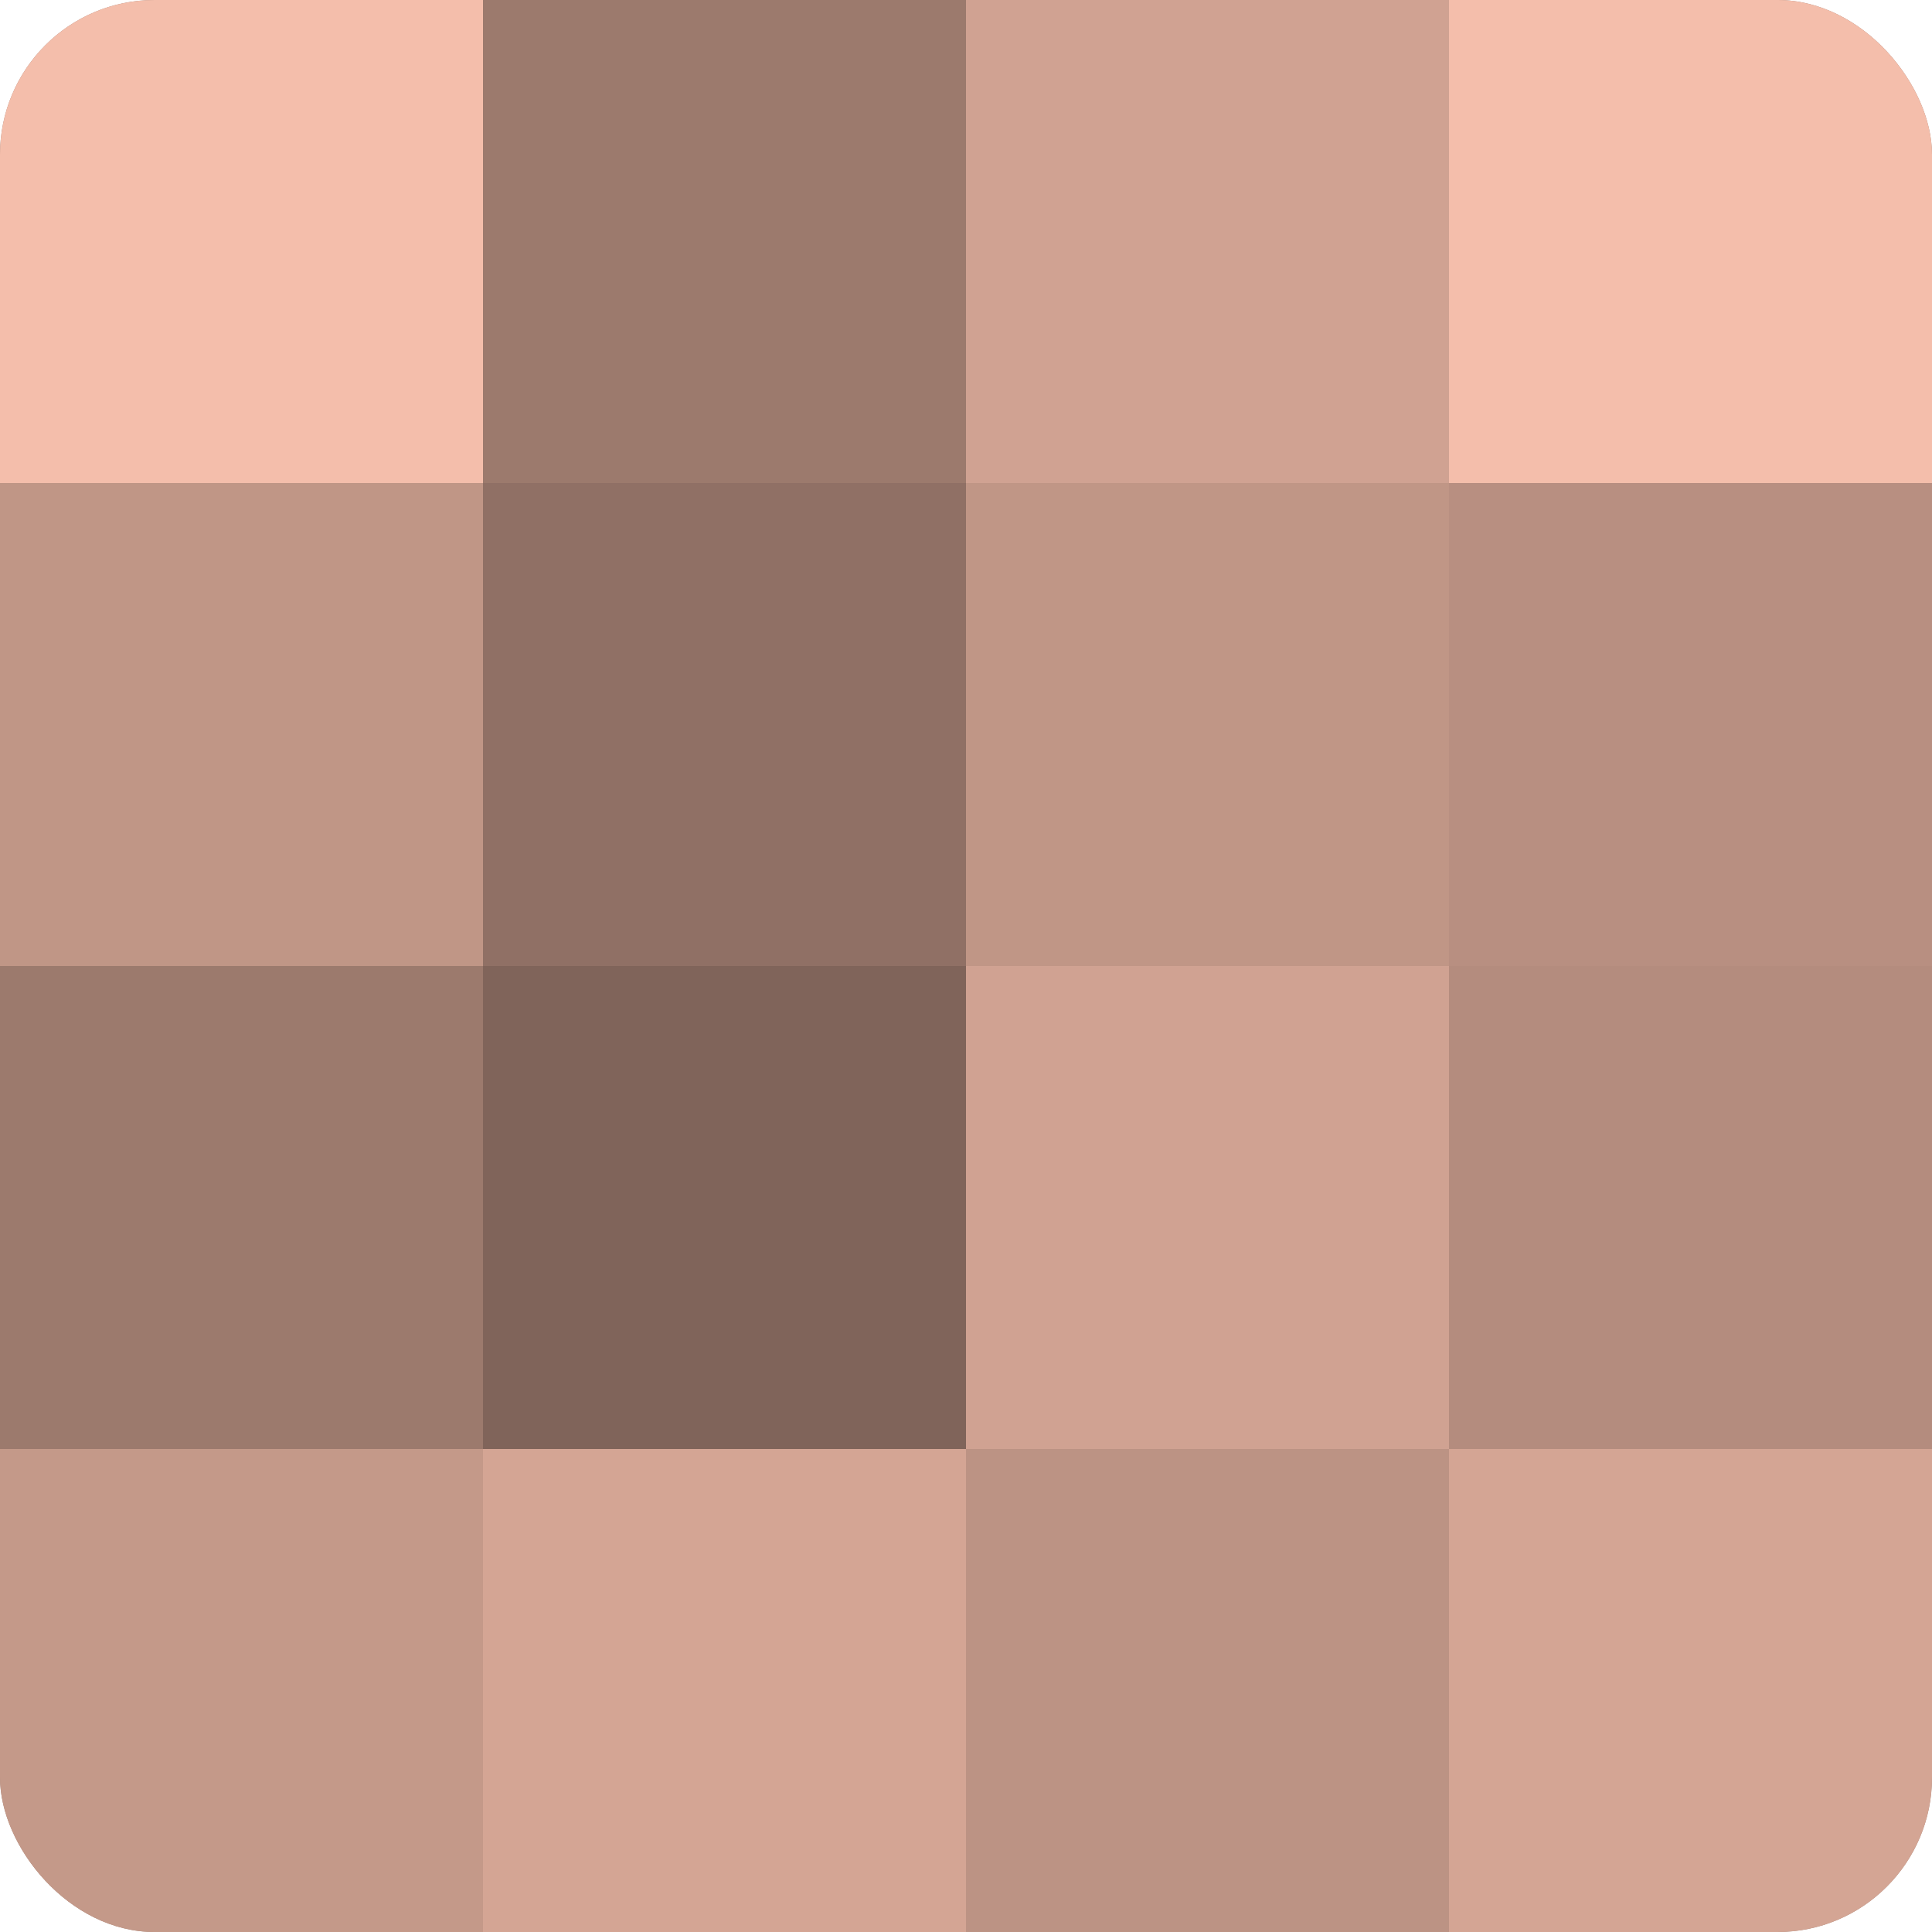 <?xml version="1.0" encoding="UTF-8"?>
<svg xmlns="http://www.w3.org/2000/svg" width="60" height="60" viewBox="0 0 100 100" preserveAspectRatio="xMidYMid meet"><defs><clipPath id="c" width="100" height="100"><rect width="100" height="100" rx="8" ry="8"/></clipPath></defs><g clip-path="url(#c)"><rect width="100" height="100" fill="#a07d70"/><rect width="25" height="25" fill="#f4beab"/><rect y="25" width="25" height="25" fill="#c09686"/><rect y="50" width="25" height="25" fill="#9c7a6d"/><rect y="75" width="25" height="25" fill="#c49989"/><rect x="25" width="25" height="25" fill="#9c7a6d"/><rect x="25" y="25" width="25" height="25" fill="#907065"/><rect x="25" y="50" width="25" height="25" fill="#80645a"/><rect x="25" y="75" width="25" height="25" fill="#d4a594"/><rect x="50" width="25" height="25" fill="#d0a292"/><rect x="50" y="25" width="25" height="25" fill="#c09686"/><rect x="50" y="50" width="25" height="25" fill="#d0a292"/><rect x="50" y="75" width="25" height="25" fill="#bc9384"/><rect x="75" width="25" height="25" fill="#f4beab"/><rect x="75" y="25" width="25" height="25" fill="#b88f81"/><rect x="75" y="50" width="25" height="25" fill="#b48c7e"/><rect x="75" y="75" width="25" height="25" fill="#d4a594"/></g></svg>
